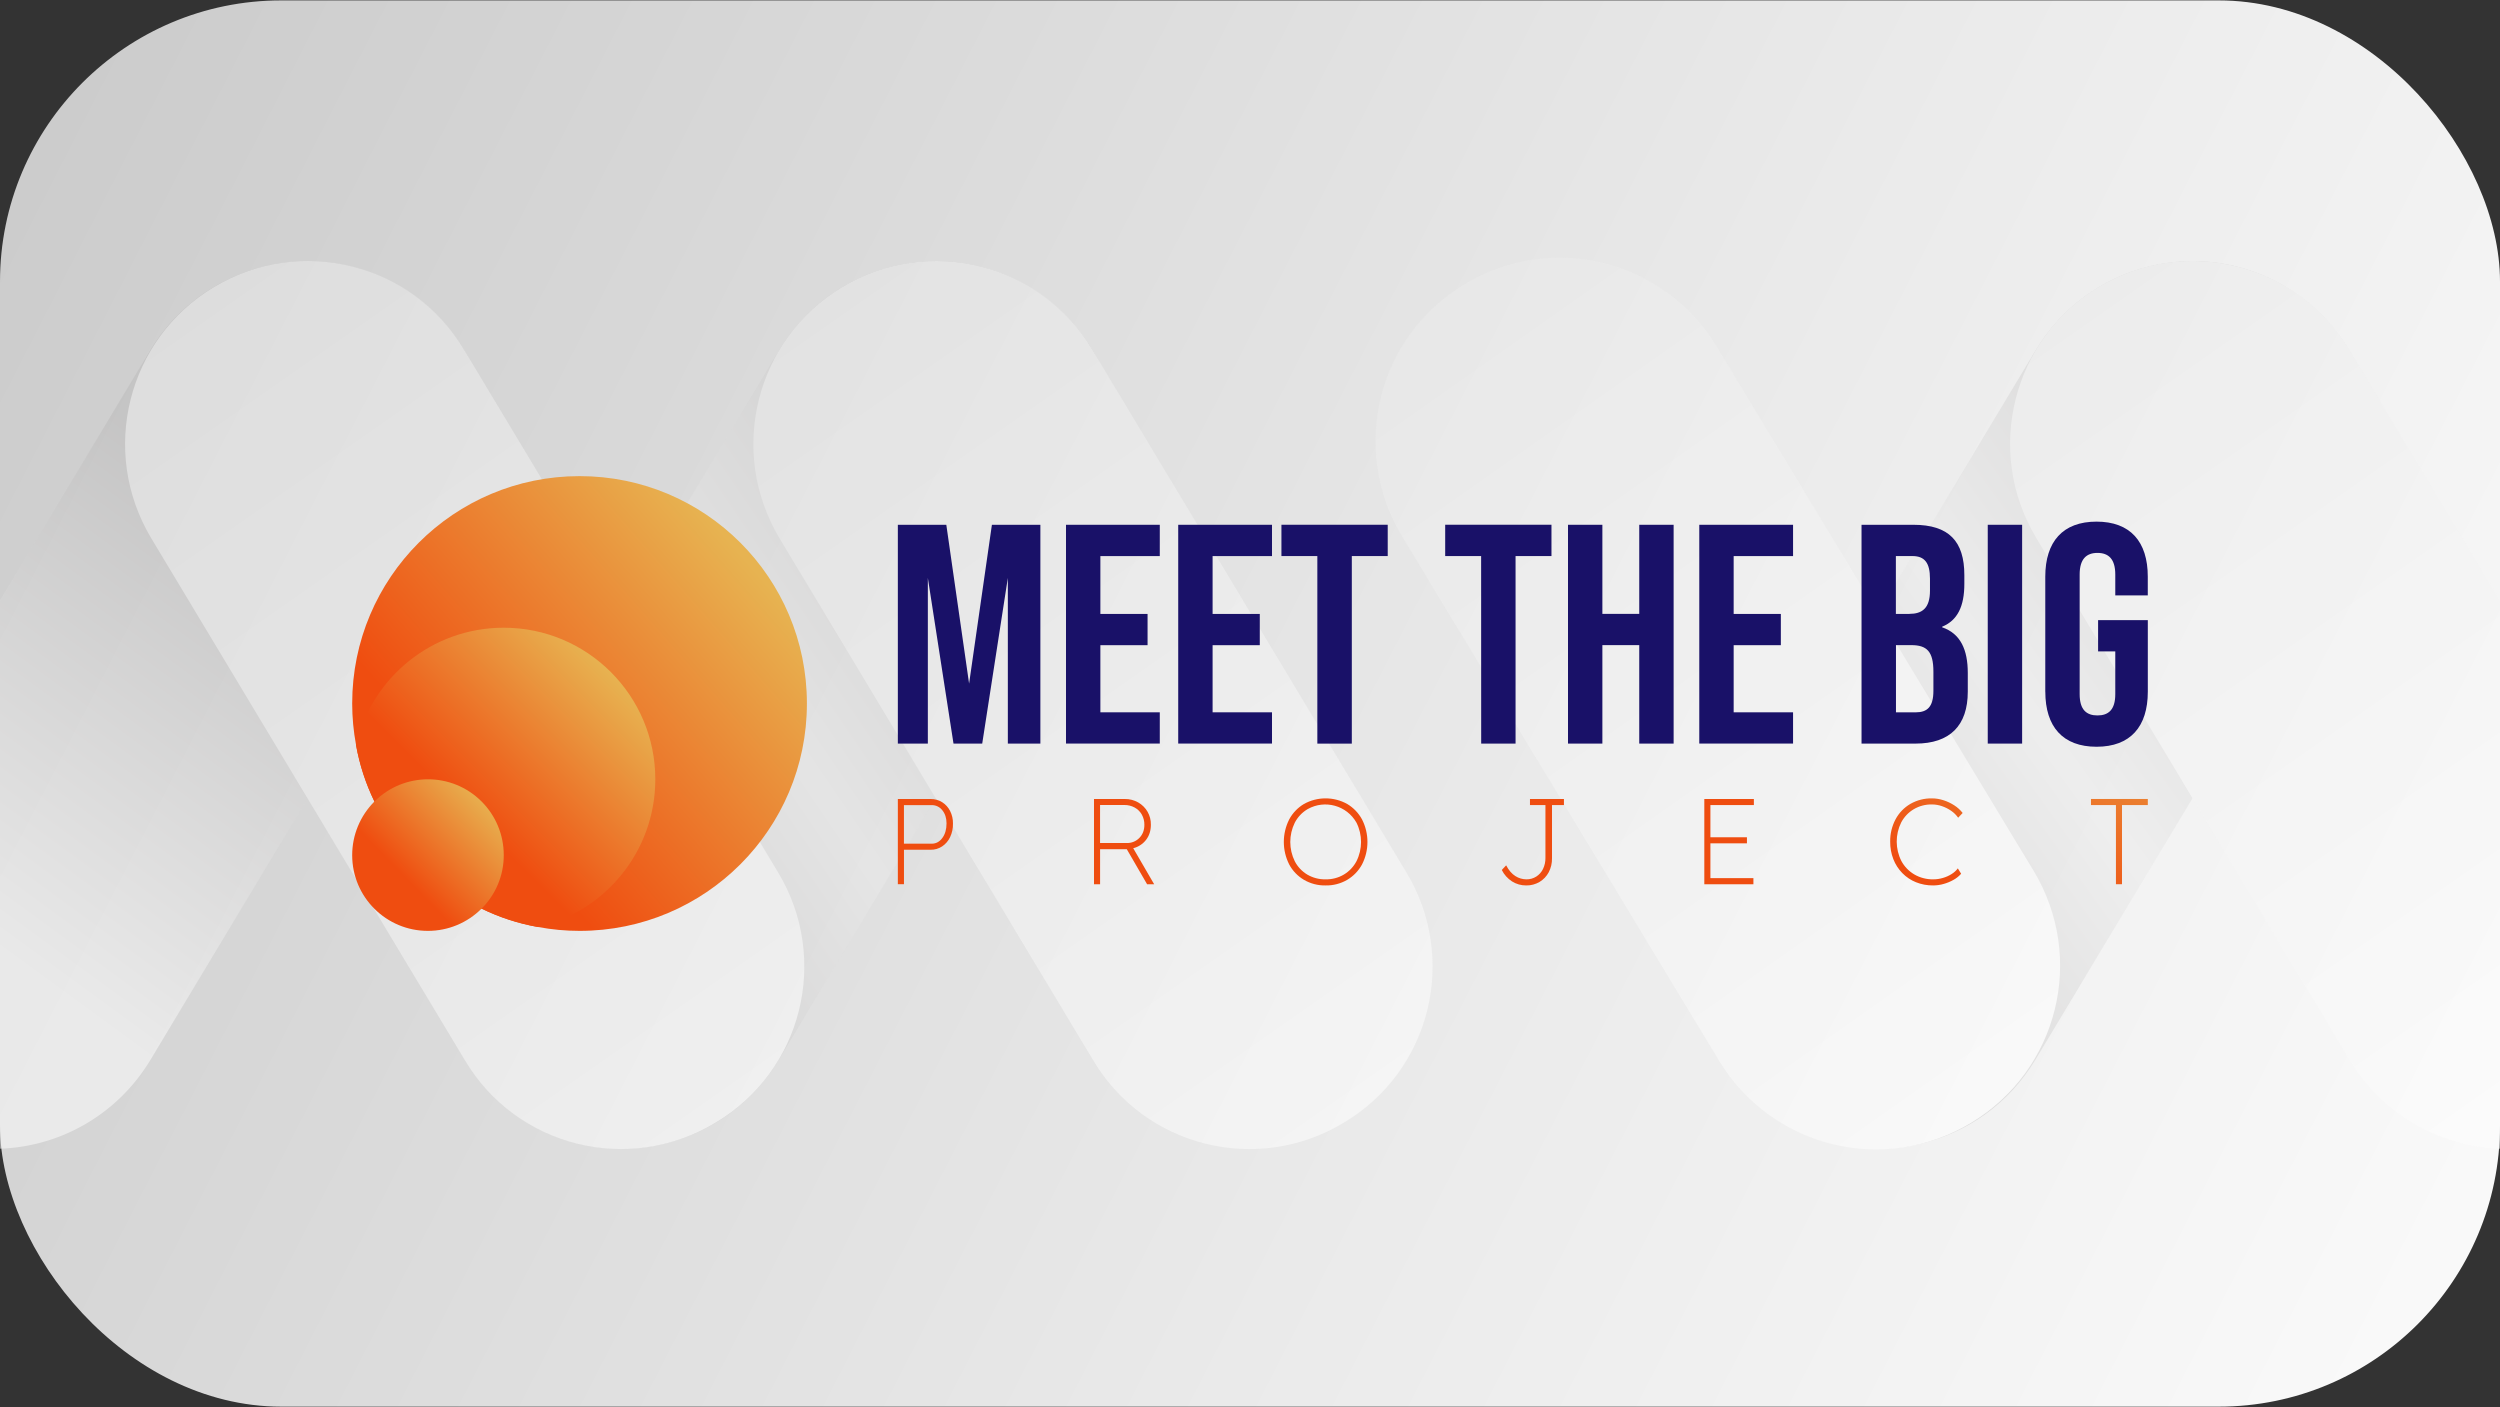 <svg xmlns="http://www.w3.org/2000/svg" xmlns:xlink="http://www.w3.org/1999/xlink" id="Calque_1" data-name="Calque 1" viewBox="0 0 800 450.26"><rect x="0" y="0" width="800" height="450.26" fill="#333333" stroke="none"/><defs><style>      .cls-1 {        fill: url(#Dégradé_sans_nom_48);      }      .cls-2 {        fill: url(#Dégradé_sans_nom_10-10);      }      .cls-3 {        fill: url(#Dégradé_sans_nom_10-6);      }      .cls-4 {        fill: url(#Dégradé_sans_nom_10-4);      }      .cls-5 {        opacity: .5;      }      .cls-6 {        fill: url(#Dégradé_sans_nom_46);      }      .cls-7 {        fill: url(#Dégradé_sans_nom_46-2);      }      .cls-8 {        fill: url(#Dégradé_sans_nom_46-4);      }      .cls-9 {        fill: url(#Dégradé_sans_nom_10-5);      }      .cls-10 {        fill: #191168;      }      .cls-11 {        fill: url(#Dégradé_sans_nom_47);      }      .cls-12 {        fill: url(#Dégradé_sans_nom_46-3);      }      .cls-13 {        fill: url(#Dégradé_sans_nom_10-9);      }      .cls-14 {        fill: url(#Dégradé_sans_nom_48-2);      }      .cls-15 {        fill: url(#Dégradé_sans_nom_10-2);      }      .cls-16 {        fill: url(#Dégradé_sans_nom_10-3);      }      .cls-17 {        fill: url(#Dégradé_sans_nom_10-7);      }      .cls-18 {        fill: url(#Dégradé_sans_nom_10-8);      }      .cls-19 {        fill: url(#Dégradé_sans_nom_10);      }      .cls-20 {        fill: url(#Dégradé_sans_nom_22);      }    </style><linearGradient id="D&#xE9;grad&#xE9;_sans_nom_22" data-name="D&#xE9;grad&#xE9; sans nom 22" x1="21.06" y1="30.91" x2="791.35" y2="425.7" gradientUnits="userSpaceOnUse"><stop offset="0" stop-color="#ccc"></stop><stop offset=".6" stop-color="#eaeaea"></stop><stop offset="1" stop-color="#fafafa"></stop></linearGradient><linearGradient id="D&#xE9;grad&#xE9;_sans_nom_48" data-name="D&#xE9;grad&#xE9; sans nom 48" x1="148.87" y1="3251.21" x2="342.4" y2="3382.79" gradientTransform="translate(0 3545.05) scale(1 -1)" gradientUnits="userSpaceOnUse"><stop offset="0" stop-color="#bab9b9"></stop><stop offset=".5" stop-color="#eaeaea"></stop><stop offset="1" stop-color="#bab9b9"></stop></linearGradient><linearGradient id="D&#xE9;grad&#xE9;_sans_nom_48-2" data-name="D&#xE9;grad&#xE9; sans nom 48" x1="554.9" y1="3249.84" x2="742.61" y2="3385.31" gradientTransform="translate(0 3545.05) scale(1 -1)" xlink:href="#D&#xE9;grad&#xE9;_sans_nom_48"></linearGradient><linearGradient id="D&#xE9;grad&#xE9;_sans_nom_47" data-name="D&#xE9;grad&#xE9; sans nom 47" x1="89.01" y1="3375.37" x2="-5.81" y2="3245.72" gradientTransform="translate(0 3545.05) scale(1 -1)" gradientUnits="userSpaceOnUse"><stop offset="0" stop-color="#bab9b9"></stop><stop offset="1" stop-color="#fff"></stop></linearGradient><linearGradient id="D&#xE9;grad&#xE9;_sans_nom_46" data-name="D&#xE9;grad&#xE9; sans nom 46" x1="59.35" y1="3446.97" x2="237.96" y2="3191.9" gradientTransform="translate(0 3545.05) scale(1 -1)" gradientUnits="userSpaceOnUse"><stop offset="0" stop-color="#eaeaea"></stop><stop offset="1" stop-color="#fff"></stop></linearGradient><linearGradient id="D&#xE9;grad&#xE9;_sans_nom_46-2" data-name="D&#xE9;grad&#xE9; sans nom 46" x1="260.4" y1="3446.97" x2="439" y2="3191.89" gradientTransform="translate(0 3545.05) scale(1 -1)" xlink:href="#D&#xE9;grad&#xE9;_sans_nom_46"></linearGradient><linearGradient id="D&#xE9;grad&#xE9;_sans_nom_46-3" data-name="D&#xE9;grad&#xE9; sans nom 46" x1="469.41" y1="3443.99" x2="648.09" y2="3188.8" gradientTransform="translate(-2.58 3559.66) rotate(-.16) scale(1.01 -1.01)" xlink:href="#D&#xE9;grad&#xE9;_sans_nom_46"></linearGradient><linearGradient id="D&#xE9;grad&#xE9;_sans_nom_46-4" data-name="D&#xE9;grad&#xE9; sans nom 46" x1="662.54" y1="3447.08" x2="846.1" y2="3184.9" gradientTransform="translate(0 3545.05) scale(1 -1)" xlink:href="#D&#xE9;grad&#xE9;_sans_nom_46"></linearGradient><linearGradient id="D&#xE9;grad&#xE9;_sans_nom_10" data-name="D&#xE9;grad&#xE9; sans nom 10" x1="328.9" y1="3451.66" x2="360.44" y2="3537.36" gradientTransform="translate(0 3623.26) scale(1 -1)" gradientUnits="userSpaceOnUse"><stop offset="0" stop-color="#ef4d10"></stop><stop offset="1" stop-color="#e7b351"></stop></linearGradient><linearGradient id="D&#xE9;grad&#xE9;_sans_nom_10-2" data-name="D&#xE9;grad&#xE9; sans nom 10" x1="387.71" y1="3430.01" x2="419.26" y2="3515.71" xlink:href="#D&#xE9;grad&#xE9;_sans_nom_10"></linearGradient><linearGradient id="D&#xE9;grad&#xE9;_sans_nom_10-3" data-name="D&#xE9;grad&#xE9; sans nom 10" x1="444.54" y1="3409.09" x2="476.09" y2="3494.78" xlink:href="#D&#xE9;grad&#xE9;_sans_nom_10"></linearGradient><linearGradient id="D&#xE9;grad&#xE9;_sans_nom_10-4" data-name="D&#xE9;grad&#xE9; sans nom 10" x1="503.86" y1="3387.25" x2="535.41" y2="3472.94" xlink:href="#D&#xE9;grad&#xE9;_sans_nom_10"></linearGradient><linearGradient id="D&#xE9;grad&#xE9;_sans_nom_10-5" data-name="D&#xE9;grad&#xE9; sans nom 10" x1="558.13" y1="3367.27" x2="589.68" y2="3452.96" xlink:href="#D&#xE9;grad&#xE9;_sans_nom_10"></linearGradient><linearGradient id="D&#xE9;grad&#xE9;_sans_nom_10-6" data-name="D&#xE9;grad&#xE9; sans nom 10" x1="614.78" y1="3346.41" x2="646.33" y2="3432.11" xlink:href="#D&#xE9;grad&#xE9;_sans_nom_10"></linearGradient><linearGradient id="D&#xE9;grad&#xE9;_sans_nom_10-7" data-name="D&#xE9;grad&#xE9; sans nom 10" x1="664.55" y1="3328.09" x2="696.1" y2="3413.78" xlink:href="#D&#xE9;grad&#xE9;_sans_nom_10"></linearGradient><linearGradient id="D&#xE9;grad&#xE9;_sans_nom_10-8" data-name="D&#xE9;grad&#xE9; sans nom 10" x1="151.99" y1="3368.84" x2="238.45" y2="3444.52" xlink:href="#D&#xE9;grad&#xE9;_sans_nom_10"></linearGradient><linearGradient id="D&#xE9;grad&#xE9;_sans_nom_10-9" data-name="D&#xE9;grad&#xE9; sans nom 10" x1="149.91" y1="3362.58" x2="195.74" y2="3408.42" xlink:href="#D&#xE9;grad&#xE9;_sans_nom_10"></linearGradient><linearGradient id="D&#xE9;grad&#xE9;_sans_nom_10-10" data-name="D&#xE9;grad&#xE9; sans nom 10" x1="129.63" y1="3342.5" x2="155.77" y2="3367.95" xlink:href="#D&#xE9;grad&#xE9;_sans_nom_10"></linearGradient></defs><rect class="cls-20" y=".13" width="800" height="450" rx="90" ry="90"></rect><g class="cls-5"><path class="cls-1" d="M329.51,91.92h0c27.67,16.68,36.57,52.49,20.09,80.16l-100.43,167.13c-16.68,27.67-52.49,36.57-80.16,20.09h0c-27.67-16.68-36.57-52.49-20.09-80.16L249.35,112c16.68-27.67,52.49-36.76,80.16-20.09Z"></path><path class="cls-14" d="M731.61,91.92h0c27.67,16.68,36.57,52.49,20.09,80.16l-100.43,167.13c-16.68,27.67-52.49,36.57-80.16,20.09h0c-27.67-16.68-36.57-52.49-20.09-80.16l100.43-167.13c16.68-27.67,52.49-36.76,80.16-20.09Z"></path><path class="cls-11" d="M128.46,91.92c-27.67-16.68-63.67-7.58-80.35,20.09h0L-52.32,279.14l-53.06,88.49H-2.11c20.65,0,39.6-10.8,50.22-28.42l100.43-167.13c16.49-27.67,7.58-63.48-20.09-80.16Z"></path><path class="cls-6" d="M68.39,91.92h0c27.67-16.68,63.67-7.77,80.16,20.09l100.43,167.13c16.68,27.67,7.77,63.67-20.09,80.16h0c-27.67,16.68-63.67,7.77-80.16-20.09L48.3,172.07c-16.49-27.67-7.58-63.48,20.09-80.16Z"></path><path class="cls-7" d="M269.44,91.92h0c27.67-16.68,63.67-7.77,80.16,20.09l100.43,167.13c16.68,27.67,7.77,63.67-20.09,80.16h0c-27.67,16.68-63.67,7.77-80.16-20.09l-100.43-167.13c-16.49-27.67-7.58-63.48,20.09-80.16Z"></path><path class="cls-12" d="M468.6,90.97h0c27.86-16.86,63.86-7.96,80.72,19.9l101.38,167.7c16.86,27.86,7.96,63.86-19.9,80.72h0c-27.86,16.86-63.86,7.96-80.72-19.9l-101.38-167.7c-16.86-27.86-7.96-64.05,19.9-80.72Z"></path><path class="cls-8" d="M852.32,279.14l-100.43-167.13c-16.49-27.67-52.49-36.76-80.16-20.28-27.67,16.49-36.76,52.49-20.28,80.16l100.43,167.32c10.61,17.62,29.56,28.42,50.22,28.42h103.27l-53.06-88.49Z"></path></g><g id="Calque_2" data-name="Calque 2"><g id="Calque_1-2" data-name="Calque 1-2"><path class="cls-10" d="M287.31,167.93h15.51l7.29,50.82,7.3-50.82h15.51v70.02h-10.41v-53.02l-8.2,53.02h-9.19l-8.21-53.02v53.02h-9.6v-70.02Z"></path><path class="cls-10" d="M341.12,167.93h30.01v10.02h-19.01v18.51h15.1v10h-15.1v21.48h19.01v10h-30.01v-70.01Z"></path><path class="cls-10" d="M377.03,167.93h30.01v10.02h-19.01v18.51h15.1v10h-15.1v21.48h19.01v10h-30.01v-70.01Z"></path><path class="cls-10" d="M421.55,177.94h-11.49v-10.02h34.01v10.02h-11.49v60.02h-11.03v-60.02Z"></path><path class="cls-10" d="M473.95,177.94h-11.49v-10.02h34.01v10.02h-11.49v60.02h-11l-.02-60.02Z"></path><path class="cls-10" d="M501.76,167.93h11v28.51h11.8v-28.51h11v70.02h-11v-31.51h-11.8v31.51h-11v-70.02Z"></path><path class="cls-10" d="M543.77,167.93h30.01v10.02h-19.01v18.51h15.1v10h-15.1v21.48h19.01v10h-30.01v-70.01Z"></path><path class="cls-10" d="M595.68,167.93h16.6c11.4,0,16.31,5.3,16.31,16.11v2.8c0,7.2-2.2,11.7-7.1,13.7v.2c5.9,2.01,8.2,7.2,8.2,14.6v6c0,10.81-5.7,16.61-16.7,16.61h-17.3v-70.02Zm15.3,28.51c4.1,0,6.61-1.8,6.61-7.4v-3.9c0-5-1.7-7.2-5.6-7.2h-5.31v18.51h4.3Zm2.01,31.51c3.7,0,5.7-1.7,5.7-6.9v-6.11c0-6.5-2.1-8.5-7.1-8.5h-4.88v21.5h6.29Z"></path><path class="cls-10" d="M636.09,167.93h10.99v70.02h-11v-70.02Z"></path><path class="cls-10" d="M654.49,221.34v-36.81c0-11.2,5.6-17.61,16.4-17.61s16.4,6.4,16.4,17.61v6h-10.4v-6.7c0-5-2.2-6.9-5.7-6.9s-5.7,1.9-5.7,6.9v38.31c0,5,2.2,6.8,5.7,6.8s5.7-1.8,5.7-6.8v-13.7h-5.5v-10h15.91v22.91c0,11.2-5.6,17.61-16.4,17.61s-16.4-6.4-16.4-17.61Z"></path><path class="cls-19" d="M287.31,282.95v-27.27h10.48c1.3-.02,2.58,.33,3.68,1.01,1.08,.68,1.97,1.65,2.55,2.79,.64,1.26,.96,2.66,.93,4.07,.03,1.5-.28,2.99-.92,4.34-.57,1.2-1.45,2.22-2.55,2.96-1.09,.72-2.37,1.09-3.68,1.07h-8.53v11.03h-1.96Zm1.95-12.97h8.88c1.38,0,2.51-.61,3.41-1.83,.9-1.22,1.34-2.78,1.34-4.67,0-1.69-.45-3.09-1.34-4.19-.81-1.06-2.08-1.68-3.41-1.65h-8.88v12.35Z"></path><path class="cls-15" d="M350.08,282.95v-27.27h9.82c1.51-.03,3,.35,4.31,1.09,2.56,1.45,4.13,4.18,4.07,7.13,0,1.92-.52,3.54-1.56,4.88-1.03,1.32-2.47,2.25-4.09,2.65l6.7,11.53h-2.26l-6.5-11.22h-8.54v11.22h-1.94Zm1.94-13.18h8.49c1.53,.05,3.02-.54,4.09-1.64,1.06-1.09,1.6-2.48,1.6-4.17,.02-1.15-.26-2.28-.81-3.28-.53-.95-1.32-1.73-2.28-2.26-1.02-.56-2.17-.84-3.33-.82h-7.76v12.16Z"></path><path class="cls-16" d="M424.19,283.34c-2.43,.05-4.82-.57-6.92-1.79-2-1.18-3.64-2.89-4.73-4.93-2.29-4.53-2.29-9.87,0-14.4,1.09-2.05,2.73-3.76,4.73-4.95,4.3-2.39,9.53-2.39,13.83,0,2,1.19,3.65,2.9,4.75,4.95,2.31,4.52,2.31,9.88,0,14.4-1.11,2.04-2.75,3.75-4.75,4.93-2.1,1.22-4.49,1.84-6.92,1.79Zm0-1.95c2.06,.04,4.09-.49,5.86-1.54,1.7-1.02,3.09-2.49,4.02-4.25,1.95-3.89,1.95-8.47,0-12.35-3.11-5.51-10.1-7.45-15.61-4.34-.05,.03-.09,.05-.14,.08-1.7,1.03-3.08,2.51-3.99,4.27-1.92,3.89-1.92,8.46,0,12.35,.91,1.76,2.3,3.23,3.99,4.25,1.77,1.04,3.8,1.57,5.86,1.53h0Z"></path><path class="cls-4" d="M488.4,283.34c-1.61,.02-3.2-.43-4.56-1.29-1.4-.91-2.53-2.17-3.27-3.66l1.4-1.48c.83,1.58,1.81,2.72,2.94,3.43,1.05,.68,2.28,1.04,3.53,1.05,1.12,.02,2.21-.29,3.16-.88,.93-.6,1.68-1.44,2.16-2.43,.53-1.1,.8-2.32,.78-3.55v-16.91h-4.95v-1.95h10.87v1.95h-3.82v17.03c.03,1.56-.33,3.1-1.05,4.48-.68,1.27-1.69,2.34-2.92,3.08-1.29,.76-2.77,1.16-4.27,1.13Z"></path><path class="cls-9" d="M545.38,282.95v-27.27h15.86v1.95h-13.91v10.29h11.69v1.95h-11.69v11.14h13.76v1.95h-15.7Z"></path><path class="cls-3" d="M618.61,283.34c-1.89,.02-3.76-.33-5.51-1.03-1.64-.66-3.13-1.66-4.36-2.92-1.25-1.28-2.23-2.8-2.87-4.46-.69-1.79-1.03-3.69-1.01-5.61-.04-2.49,.55-4.95,1.72-7.15,1.09-2.05,2.73-3.75,4.73-4.92,2.1-1.2,4.49-1.82,6.92-1.77,1.26,0,2.51,.21,3.7,.6,1.23,.39,2.39,.95,3.47,1.65,1.01,.65,1.91,1.47,2.65,2.42l-1.44,1.52c-.6-.86-1.36-1.61-2.22-2.2-.91-.64-1.91-1.14-2.96-1.5-1.03-.36-2.11-.54-3.19-.55-2.06-.04-4.09,.49-5.86,1.54-1.69,1.01-3.07,2.47-3.99,4.21-1.94,3.9-1.92,8.49,.06,12.37,.96,1.78,2.4,3.26,4.15,4.29,1.83,1.06,3.92,1.59,6.03,1.56,1.05,0,2.09-.15,3.1-.45,.98-.28,1.92-.7,2.79-1.25,.77-.47,1.44-1.09,1.99-1.81l1.05,1.72c-.68,.78-1.49,1.43-2.39,1.93-1,.57-2.06,1.01-3.16,1.32-1.09,.32-2.23,.48-3.37,.49Z"></path><path class="cls-17" d="M677.1,282.95v-25.33h-7.99v-1.95h18.19v1.95h-8.26v25.33h-1.95Z"></path><path class="cls-18" d="M258.21,225.13c0,40.2-32.55,72.75-72.75,72.75-4.47,0-8.92-.42-13.31-1.24-6.26-1.11-12.34-3.09-18.05-5.88-15-7.18-27.09-19.28-34.28-34.28-2.78-5.72-4.76-11.79-5.88-18.05-.82-4.39-1.24-8.85-1.24-13.31,0-40.21,32.55-72.76,72.76-72.76s72.75,32.55,72.75,72.76Z"></path><path class="cls-13" d="M209.7,249.38c0,23.01-16.06,42.31-37.56,47.26-6.26-1.11-12.34-3.09-18.05-5.88-15-7.18-27.09-19.28-34.28-34.28-2.78-5.72-4.76-11.79-5.88-18.05,4.96-21.5,24.25-37.56,47.26-37.56,26.79,0,48.5,21.72,48.51,48.51Z"></path><path class="cls-2" d="M161.2,273.63c.02,6.44-2.54,12.61-7.11,17.14-4.54,4.55-10.71,7.11-17.14,7.11-13.37,.02-24.23-10.81-24.25-24.18,0-.02,0-.05,0-.07,0-6.43,2.57-12.59,7.11-17.14,9.46-9.47,24.8-9.49,34.28-.03,4.56,4.55,7.12,10.73,7.11,17.17h0Z"></path></g></g></svg>